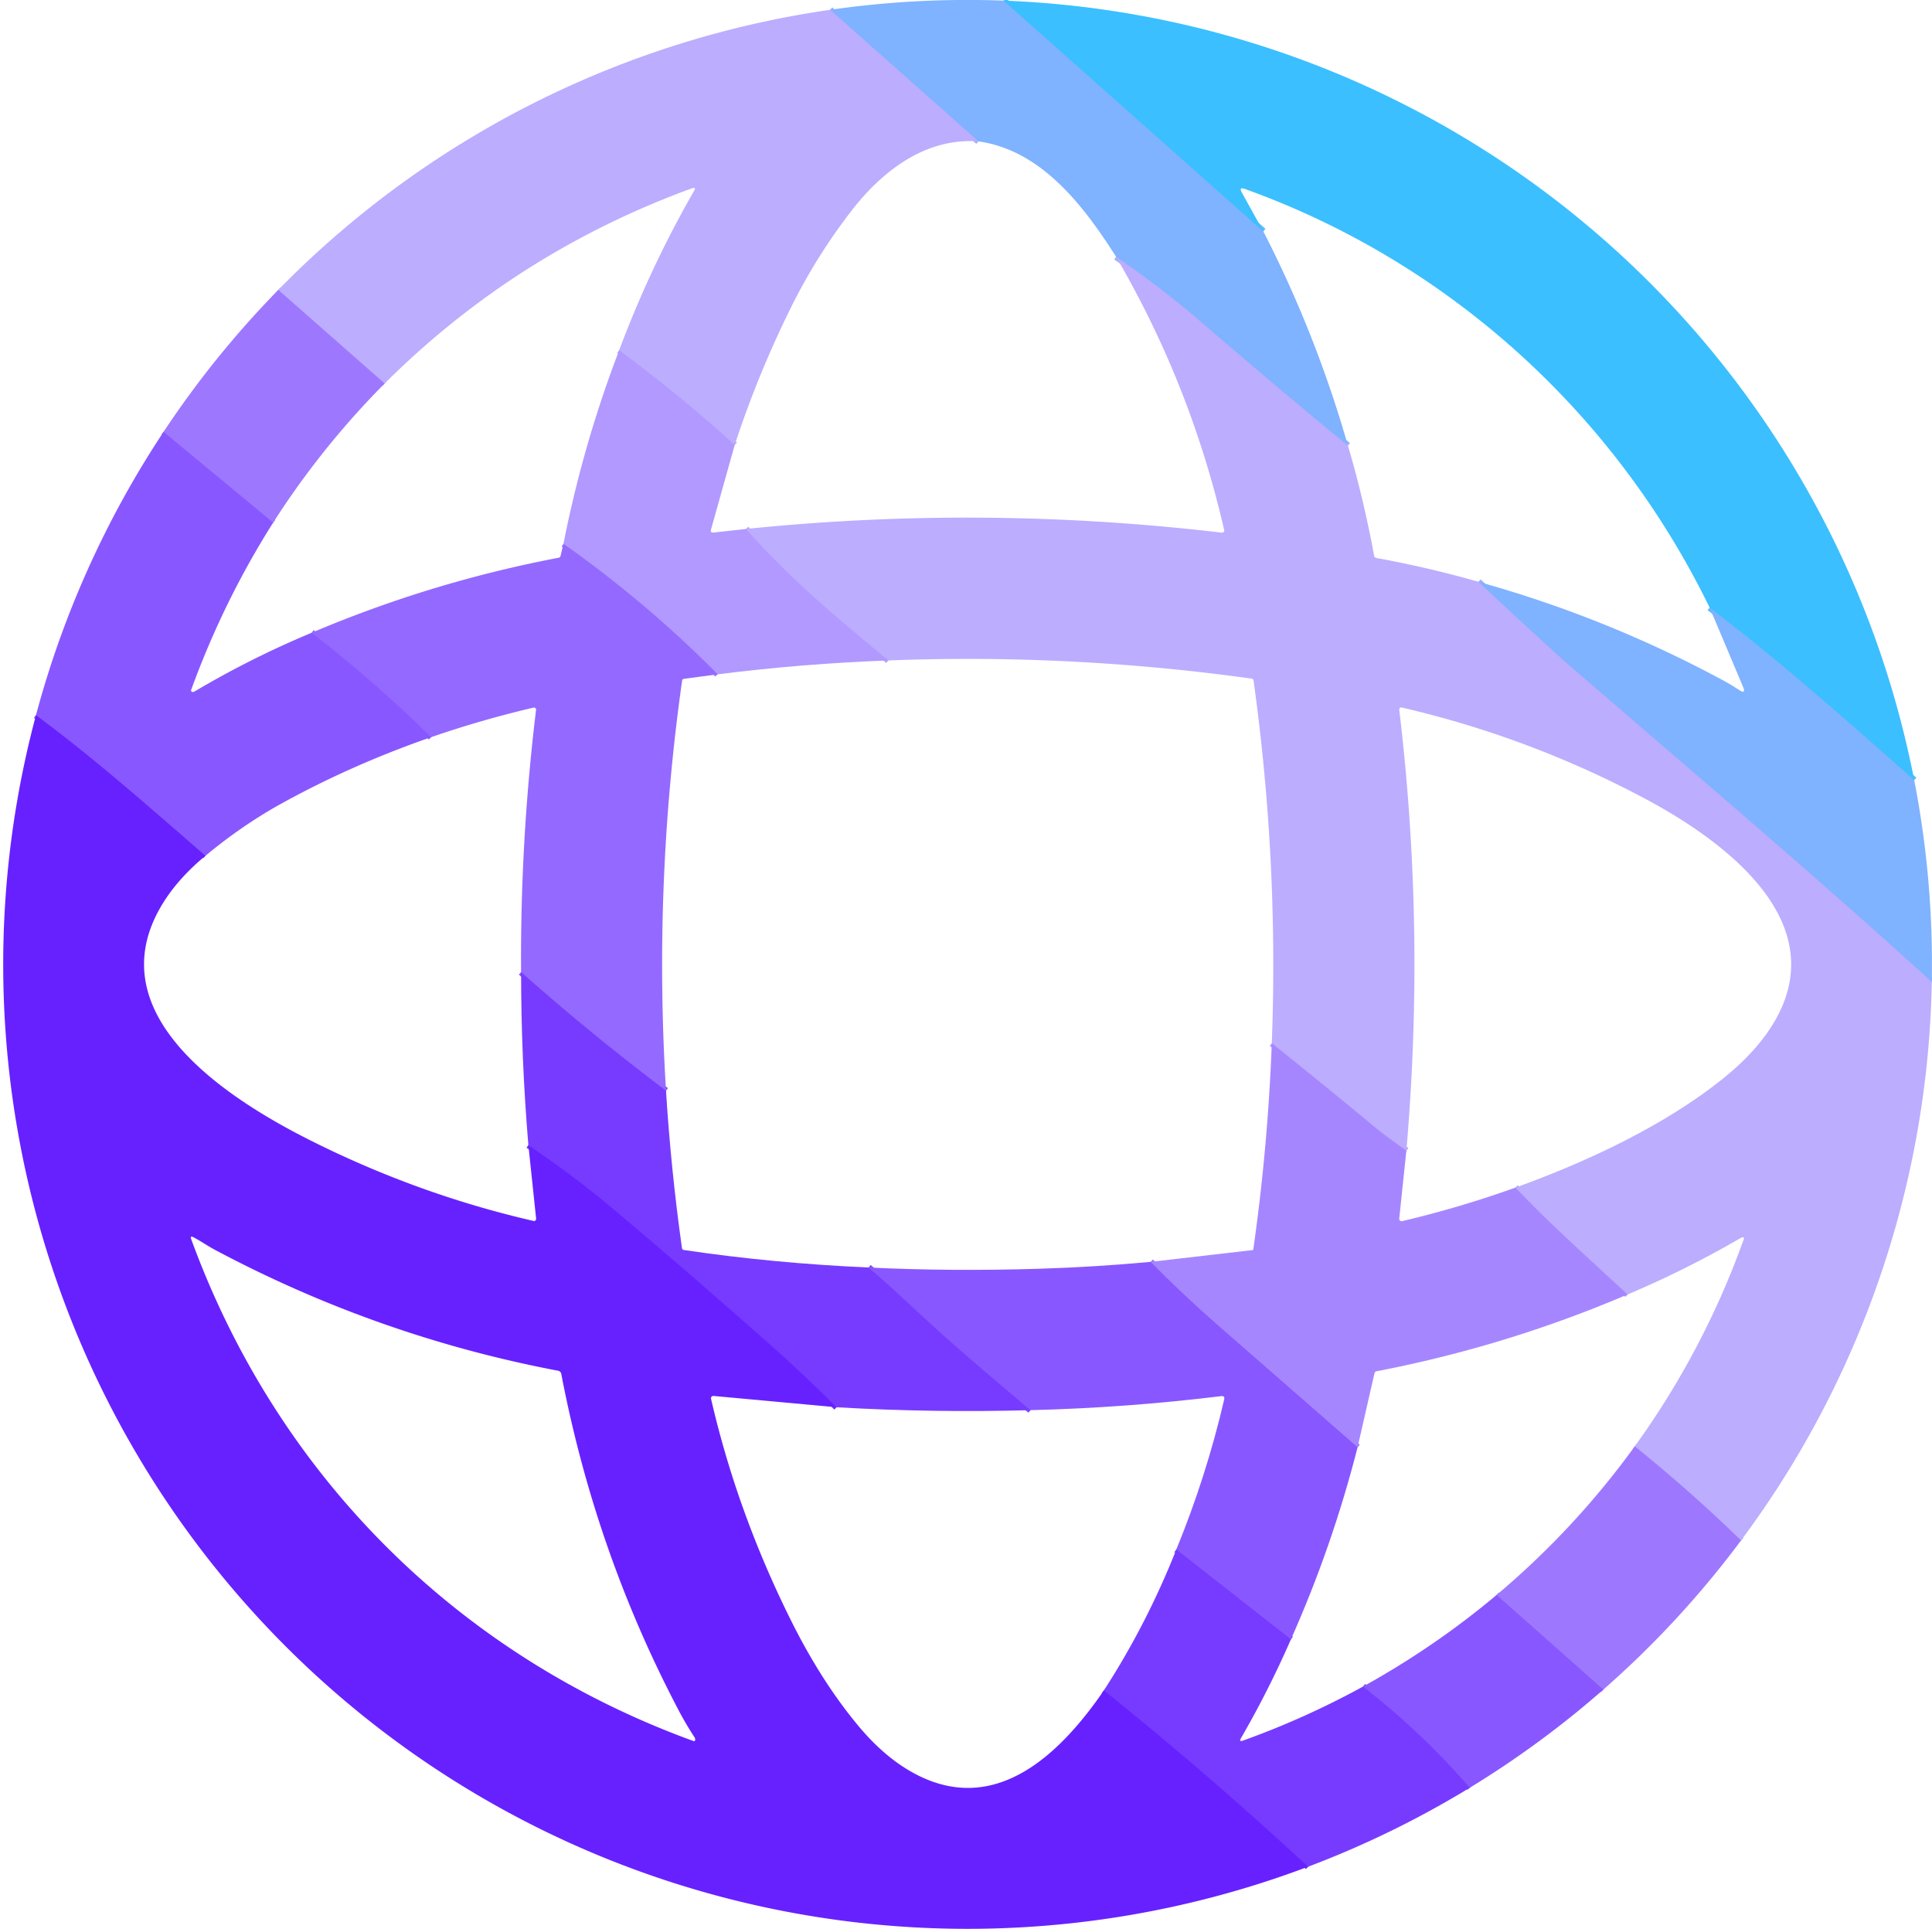 <?xml version="1.0" encoding="UTF-8" standalone="no"?>
<!DOCTYPE svg PUBLIC "-//W3C//DTD SVG 1.1//EN" "http://www.w3.org/Graphics/SVG/1.1/DTD/svg11.dtd">
<svg xmlns="http://www.w3.org/2000/svg" version="1.1" viewBox="0.00 0.00 586.00 585.00">
<g stroke-width="2.00" fill="none" stroke-linecap="butt">
<path stroke="#5db9ff" vector-effect="non-scaling-stroke" d="
  M 304.41 0.19
  L 383.18 70.17"
/>
<path stroke="#9eb0ff" vector-effect="non-scaling-stroke" d="
  M 408.84 135.15
  Q 389.48 119.38 364.10 97.49
  Q 352.74 87.68 338.53 77.89"
/>
<path stroke="#9eb0ff" vector-effect="non-scaling-stroke" d="
  M 296.78 42.88
  L 251.77 2.98"
/>
<path stroke="#b7a3ff" vector-effect="non-scaling-stroke" d="
  M 222.84 134.97
  Q 206.01 119.74 187.79 106.25"
/>
<path stroke="#ad93ff" vector-effect="non-scaling-stroke" d="
  M 116.66 116.32
  L 84.40 87.93"
/>
<path stroke="#5db9ff" vector-effect="non-scaling-stroke" d="
  M 580.61 236.62
  C 559.34 217.80 539.73 200.44 518.55 184.29"
/>
<path stroke="#9eb0ff" vector-effect="non-scaling-stroke" d="
  M 448.42 176.46
  Q 470.39 196.94 476.93 202.59
  C 513.43 234.13 550.28 265.31 585.94 297.79"
/>
<path stroke="#ad93ff" vector-effect="non-scaling-stroke" d="
  M 528.08 467.22
  Q 512.68 452.25 495.84 438.68"
/>
<path stroke="#b19aff" vector-effect="non-scaling-stroke" d="
  M 493.65 392.62
  C 479.09 379.15 470.21 371.29 459.63 360.20"
/>
<path stroke="#b19aff" vector-effect="non-scaling-stroke" d="
  M 426.57 349.02
  Q 419.96 344.35 416.79 341.71
  Q 401.50 328.98 385.75 316.44"
/>
<path stroke="#b7a3ff" vector-effect="non-scaling-stroke" d="
  M 269.45 200.31
  C 253.57 187.25 239.01 175.00 226.25 160.44"
/>
<path stroke="#a381ff" vector-effect="non-scaling-stroke" d="
  M 217.67 204.52
  Q 196.04 182.69 170.90 164.96"
/>
<path stroke="#9368ff" vector-effect="non-scaling-stroke" d="
  M 82.85 158.51
  L 49.60 130.99"
/>
<path stroke="#986fff" vector-effect="non-scaling-stroke" d="
  M 411.77 438.96
  Q 390.31 420.25 368.99 401.59
  Q 358.65 392.54 348.98 382.72"
/>
<path stroke="#9368ff" vector-effect="non-scaling-stroke" d="
  M 486.31 512.45
  L 453.93 483.75"
/>
<path stroke="#8652ff" vector-effect="non-scaling-stroke" d="
  M 202.01 330.83
  Q 179.29 313.70 158.05 294.85"
/>
<path stroke="#8f60ff" vector-effect="non-scaling-stroke" d="
  M 94.53 191.91
  Q 113.69 206.72 130.78 223.58"
/>
<path stroke="#783cff" vector-effect="non-scaling-stroke" d="
  M 62.31 259.56
  C 42.90 242.75 29.00 230.40 10.91 216.92"
/>
<path stroke="#8049ff" vector-effect="non-scaling-stroke" d="
  M 263.44 384.43
  Q 269.40 389.48 275.59 395.32
  C 287.53 406.58 300.04 417.11 312.58 427.70"
/>
<path stroke="#8049ff" vector-effect="non-scaling-stroke" d="
  M 391.55 497.22
  L 356.79 469.96"
/>
<path stroke="#8049ff" vector-effect="non-scaling-stroke" d="
  M 413.42 511.53
  Q 431.31 525.41 445.82 542.21"
/>
<path stroke="#6f2eff" vector-effect="non-scaling-stroke" d="
  M 160.26 347.29
  Q 174.06 356.66 185.26 366.04
  Q 207.02 384.26 233.73 407.92
  Q 243.98 417.00 253.76 426.82"
/>
<path stroke="#6f2eff" vector-effect="non-scaling-stroke" d="
  M 334.83 512.68
  Q 366.71 538.28 396.79 566.16"
/>
</g>
<path fill="#7fb2ff" d="
  M 304.41 0.19
  L 383.18 70.17
  Q 399.16 101.31 408.84 135.15
  Q 389.48 119.38 364.10 97.49
  Q 352.74 87.68 338.53 77.89
  C 328.82 62.64 316.05 45.61 296.78 42.88
  L 251.77 2.98
  A 292.25 291.81 41.9 0 1 304.41 0.19
  Z"
/>
<path fill="#3bbfff" d="
  M 580.61 236.62
  C 559.34 217.80 539.73 200.44 518.55 184.29
  C 489.80 125.23 439.33 79.50 377.60 57.31
  Q 375.68 56.62 376.67 58.41
  L 383.18 70.17
  L 304.41 0.19
  A 250.97 214.58 5.0 0 1 339.73 3.67
  A 292.18 292.16 62.2 0 1 418.98 28.28
  A 292.77 292.73 79.3 0 1 493.60 79.15
  A 292.69 292.67 8.5 0 1 556.01 163.50
  A 292.77 292.51 -63.6 0 1 580.61 236.62
  Z"
/>
<path fill="#bcadff" d="
  M 251.77 2.98
  L 296.78 42.88
  C 280.68 41.73 267.62 51.82 258.22 63.98
  Q 247.63 77.68 239.93 93.22
  Q 229.93 113.38 222.84 134.97
  Q 206.01 119.74 187.79 106.25
  Q 197.33 80.82 210.52 57.90
  Q 211.25 56.61 209.86 57.12
  Q 156.52 76.59 116.66 116.32
  L 84.40 87.93
  A 292.57 292.50 -76.1 0 1 209.51 12.30
  A 292.20 291.54 32.5 0 1 251.77 2.98
  Z"
/>
<path fill="#bcadff" d="
  M 408.84 135.15
  Q 413.68 151.56 416.78 168.56
  A 0.85 0.85 0.0 0 0 417.45 169.23
  Q 433.35 172.13 448.42 176.46
  Q 470.39 196.94 476.93 202.59
  C 513.43 234.13 550.28 265.31 585.94 297.79
  A 292.40 292.32 -34.1 0 1 567.11 395.89
  A 292.71 292.55 -16.3 0 1 528.08 467.22
  Q 512.68 452.25 495.84 438.68
  Q 516.88 409.52 528.96 375.69
  A 0.31 0.30 -79.8 0 0 528.68 375.28
  Q 528.33 375.28 527.99 375.47
  Q 511.31 385.16 493.65 392.62
  C 479.09 379.15 470.21 371.29 459.63 360.20
  C 481.00 352.51 504.64 341.53 522.46 327.25
  Q 532.98 318.83 538.28 309.74
  C 556.29 278.81 521.60 254.28 498.84 242.17
  Q 463.88 223.57 425.15 214.58
  A 0.61 0.60 -86.6 0 0 424.41 215.24
  Q 432.37 281.84 426.57 349.02
  Q 419.96 344.35 416.79 341.71
  Q 401.50 328.98 385.75 316.44
  Q 387.85 261.21 380.21 206.34
  Q 380.15 205.90 379.70 205.83
  Q 324.68 198.18 269.45 200.31
  C 253.57 187.25 239.01 175.00 226.25 160.44
  Q 298.22 153.03 370.60 161.56
  A 0.65 0.65 0.0 0 0 371.31 160.77
  Q 361.27 116.89 338.53 77.89
  Q 352.74 87.68 364.10 97.49
  Q 389.48 119.38 408.84 135.15
  Z"
/>
<path fill="#9d78ff" d="
  M 84.40 87.93
  L 116.66 116.32
  Q 97.50 135.63 82.85 158.51
  L 49.60 130.99
  A 292.80 292.22 -6.1 0 1 84.40 87.93
  Z"
/>
<path fill="#b199ff" d="
  M 222.84 134.97
  L 215.66 160.60
  Q 215.37 161.64 216.44 161.52
  L 226.25 160.44
  C 239.01 175.00 253.57 187.25 269.45 200.31
  Q 243.34 201.28 217.67 204.52
  Q 196.04 182.69 170.90 164.96
  Q 176.82 134.89 187.79 106.25
  Q 206.01 119.74 222.84 134.97
  Z"
/>
<path fill="#8957ff" d="
  M 49.60 130.99
  L 82.85 158.51
  Q 67.73 182.42 57.97 209.28
  A 0.42 0.42 0.0 0 0 58.16 209.79
  Q 58.53 210.00 59.00 209.73
  Q 76.25 199.52 94.53 191.91
  Q 113.69 206.72 130.78 223.58
  Q 106.46 232.03 85.11 243.86
  Q 73.46 250.32 62.31 259.56
  C 42.90 242.75 29.00 230.40 10.91 216.92
  A 292.53 292.41 -20.8 0 1 49.60 130.99
  Z"
/>
<path fill="#9469ff" d="
  M 217.67 204.52
  L 207.46 205.89
  Q 206.96 205.95 206.89 206.45
  Q 198.16 268.20 202.01 330.83
  Q 179.29 313.70 158.05 294.85
  Q 157.78 255.04 162.59 215.30
  A 0.63 0.63 0.0 0 0 161.82 214.62
  Q 146.01 218.32 130.78 223.58
  Q 113.69 206.72 94.53 191.91
  Q 130.86 176.51 169.40 169.17
  Q 169.91 169.08 170.03 168.57
  L 170.90 164.96
  Q 196.04 182.69 217.67 204.52
  Z"
/>
<path fill="#7fb2ff" d="
  M 518.55 184.29
  C 539.73 200.44 559.34 217.80 580.61 236.62
  A 292.92 292.56 -50.0 0 1 585.94 297.79
  C 550.28 265.31 513.43 234.13 476.93 202.59
  Q 470.39 196.94 448.42 176.46
  Q 487.01 187.21 522.15 206.09
  Q 525.05 207.65 527.40 209.21
  Q 529.73 210.76 528.64 208.19
  L 518.55 184.29
  Z"
/>
<path fill="#6721ff" d="
  M 62.31 259.56
  Q 53.94 266.50 49.24 274.24
  C 28.81 307.84 69.58 333.56 94.25 345.93
  Q 126.80 362.25 161.82 370.31
  A 0.64 0.64 0.0 0 0 162.61 369.62
  L 160.26 347.29
  Q 174.06 356.66 185.26 366.04
  Q 207.02 384.26 233.73 407.92
  Q 243.98 417.00 253.76 426.82
  L 216.42 423.39
  A 0.70 0.70 0.0 0 0 215.67 424.25
  Q 223.60 458.74 239.99 491.62
  Q 249.04 509.79 260.14 523.20
  Q 268.91 533.80 278.82 538.65
  C 302.99 550.47 322.19 531.12 334.83 512.68
  Q 366.71 538.28 396.79 566.16
  A 292.48 292.47 -54.1 0 1 281.11 584.75
  A 292.44 292.05 -38.2 0 1 237.60 579.62
  A 292.49 292.48 -23.3 0 1 136.76 539.48
  A 292.47 292.39 -0.2 0 1 47.48 450.75
  A 292.54 292.41 -70.5 0 1 15.49 383.50
  A 292.58 292.36 33.6 0 1 2.00 316.99
  A 292.11 291.76 -45.5 0 1 1.66 272.50
  A 291.92 291.76 54.5 0 1 10.91 216.92
  C 29.00 230.40 42.90 242.75 62.31 259.56
  Z
  M 205.95 518.95
  Q 180.61 470.83 170.25 416.75
  Q 170.08 415.89 169.22 415.73
  Q 114.63 405.36 65.26 379.11
  C 63.01 377.91 60.99 376.48 58.74 375.29
  Q 57.57 374.67 58.02 375.91
  C 84.20 447.52 138.75 502.03 210.35 528.06
  Q 210.74 528.20 210.83 527.79
  Q 210.92 527.31 210.64 526.90
  Q 208.09 523.01 205.95 518.95
  Z"
/>
<path fill="#773bff" d="
  M 202.01 330.83
  Q 203.49 354.63 206.85 378.55
  Q 206.92 379.05 207.42 379.12
  Q 234.42 383.14 263.44 384.43
  Q 269.40 389.48 275.59 395.32
  C 287.53 406.58 300.04 417.11 312.58 427.70
  Q 283.03 428.52 253.76 426.82
  Q 243.98 417.00 233.73 407.92
  Q 207.02 384.26 185.26 366.04
  Q 174.06 356.66 160.26 347.29
  Q 158.07 321.26 158.05 294.85
  Q 179.29 313.70 202.01 330.83
  Z"
/>
<path fill="#a686ff" d="
  M 426.57 349.02
  L 424.41 369.58
  A 0.74 0.73 86.1 0 0 425.31 370.37
  Q 443.01 366.17 459.63 360.20
  C 470.21 371.29 479.09 379.15 493.65 392.62
  Q 456.77 408.35 417.50 415.91
  A 0.76 0.75 -88.8 0 0 416.90 416.49
  L 411.77 438.96
  Q 390.31 420.25 368.99 401.59
  Q 358.65 392.54 348.98 382.72
  L 379.84 379.16
  Q 380.11 379.13 380.15 378.86
  Q 384.55 347.94 385.75 316.44
  Q 401.50 328.98 416.79 341.71
  Q 419.96 344.35 426.57 349.02
  Z"
/>
<path fill="#8957ff" d="
  M 348.98 382.72
  Q 358.65 392.54 368.99 401.59
  Q 390.31 420.25 411.77 438.96
  Q 404.13 468.96 391.55 497.22
  L 356.79 469.96
  Q 365.89 447.77 371.30 424.51
  Q 371.59 423.29 370.35 423.45
  Q 341.58 426.98 312.58 427.70
  C 300.04 417.11 287.53 406.58 275.59 395.32
  Q 269.40 389.48 263.44 384.43
  Q 288.41 385.64 315.25 384.81
  Q 332.21 384.28 348.98 382.72
  Z"
/>
<path fill="#9d78ff" d="
  M 495.84 438.68
  Q 512.68 452.25 528.08 467.22
  A 292.21 292.00 87.7 0 1 486.31 512.45
  L 453.93 483.75
  Q 477.71 463.71 495.84 438.68
  Z"
/>
<path fill="#773bff" d="
  M 391.55 497.22
  Q 384.80 512.67 376.42 527.16
  Q 375.70 528.38 377.04 527.91
  Q 395.83 521.17 413.42 511.53
  Q 431.31 525.41 445.82 542.21
  A 292.72 292.31 18.9 0 1 396.79 566.16
  Q 366.71 538.28 334.83 512.68
  Q 347.80 492.66 356.79 469.96
  L 391.55 497.22
  Z"
/>
<path fill="#8957ff" d="
  M 453.93 483.75
  L 486.31 512.45
  A 291.91 291.78 -81.3 0 1 445.82 542.21
  Q 431.31 525.41 413.42 511.53
  Q 435.25 499.44 453.93 483.75
  Z"
/>
</svg>
